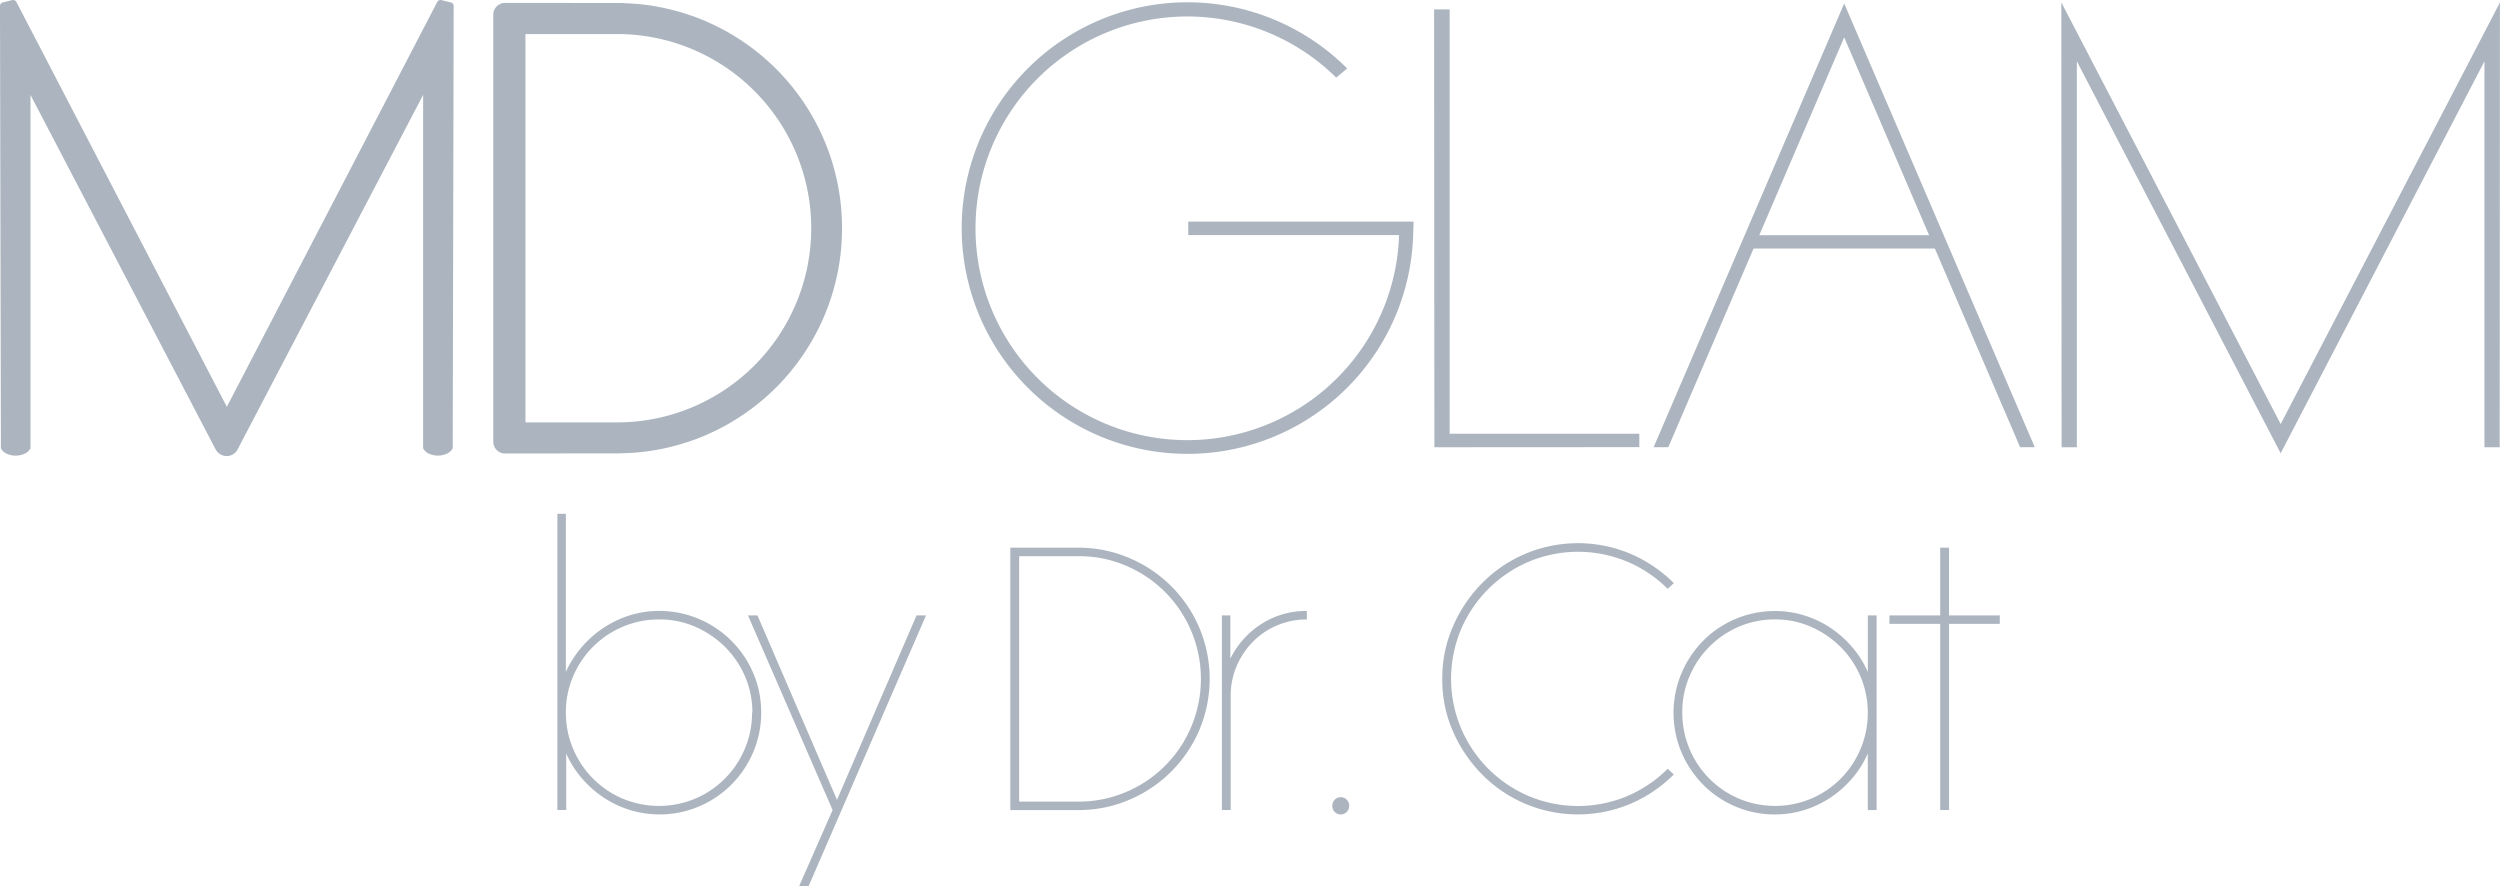 <svg xmlns="http://www.w3.org/2000/svg" width="265.866" height="94.244" viewBox="0 0 265.866 94.244"><defs><style>            .cls-1{fill:#acb5bf}        </style></defs><g id="md-logo" transform="translate(-2.067 -2.88)"><path id="Path_2277" d="M82.169 82.868a10.857 10.857 0 0 1-5.77 5.778 10.786 10.786 0 0 1-7.391.361 10.745 10.745 0 0 1-2.808-1.351 11.22 11.22 0 0 1-2.295-2.056 10.284 10.284 0 0 1-1.623-2.594v6.014h-.938v-31.5h.9v16.816a11.169 11.169 0 0 1 6.744-6 10.347 10.347 0 0 1 3.174-.485 10.628 10.628 0 0 1 4.219.848 10.854 10.854 0 0 1 5.788 5.758 10.507 10.507 0 0 1 .848 4.194 10.629 10.629 0 0 1-.847 4.215zm-.862-8.029a10.033 10.033 0 0 0-2.124-3.15 10.355 10.355 0 0 0-3.148-2.143 9.476 9.476 0 0 0-3.854-.791 9.819 9.819 0 0 0-3.87.771 9.906 9.906 0 0 0-5.292 5.274 9.618 9.618 0 0 0-.772 3.852 9.78 9.78 0 0 0 .772 3.869 9.906 9.906 0 0 0 5.274 5.293 10 10 0 0 0 7.706 0 9.912 9.912 0 0 0 5.272-5.293 9.736 9.736 0 0 0 .774-3.869l.036.035a9.7 9.7 0 0 0-.774-3.849zm6.749 22.285h-1.008l3.563-8.1-9-20.7h1.008l8.46 19.618 8.46-19.618h1.008l-12.491 28.8zm41.559-16.615a14.017 14.017 0 0 1-7.431 7.416 13.534 13.534 0 0 1-5.427 1.1h-7.249v-27.9h7.212a13.637 13.637 0 0 1 5.445 1.1 13.966 13.966 0 0 1 7.447 7.416 13.978 13.978 0 0 1 0 10.868zM128.755 70a12.991 12.991 0 0 0-6.917-6.947 12.584 12.584 0 0 0-5.066-1.026h-6.322v26.1h6.288a12.8 12.8 0 0 0 5.084-1.023 12.949 12.949 0 0 0 6.933-6.947 13.105 13.105 0 0 0 0-10.157zm9.125-.613a7.965 7.965 0 0 0-2.574 1.744 8.33 8.33 0 0 0-1.728 2.594 7.89 7.89 0 0 0-.63 3.131v12.167h-.937v-20.7h.9v4.606a9.125 9.125 0 0 1 3.274-3.674 8.729 8.729 0 0 1 4.86-1.4v.9a8.01 8.01 0 0 0-3.165.633zm7.415 19.836a.907.907 0 0 1-1.293 0 .9.9 0 0 1-.251-.631.938.938 0 0 1 .251-.666.909.909 0 0 1 1.293 0 .9.9 0 0 1 .253.631.94.94 0 0 1-.253.666zm29.844-26.6a13.537 13.537 0 0 0-10.512 0 13.634 13.634 0 0 0-7.179 7.18 13.568 13.568 0 0 0 0 10.529 13.574 13.574 0 0 0 7.179 7.2 13.526 13.526 0 0 0 10.512 0 13.692 13.692 0 0 0 4.284-2.9l.648.611a14.746 14.746 0 0 1-4.592 3.113 14.417 14.417 0 0 1-11.214 0 14.352 14.352 0 0 1-4.57-3.1 15.086 15.086 0 0 1-3.1-4.571 13.681 13.681 0 0 1-1.15-5.6 13.849 13.849 0 0 1 1.15-5.614 15.056 15.056 0 0 1 3.1-4.591 14.366 14.366 0 0 1 4.57-3.1 14.405 14.405 0 0 1 11.214 0 14.772 14.772 0 0 1 4.592 3.112l-.648.61a13.859 13.859 0 0 0-4.284-2.89zm25.561 26.4v-6.014a10.405 10.405 0 0 1-1.617 2.594 11.287 11.287 0 0 1-2.282 2.054 10.9 10.9 0 0 1-2.8 1.35 10.435 10.435 0 0 1-3.182.486 10.568 10.568 0 0 1-4.2-.847 10.677 10.677 0 0 1-3.434-2.321 11.1 11.1 0 0 1-2.3-3.439 10.873 10.873 0 0 1 0-8.4 11.039 11.039 0 0 1 2.3-3.457 10.741 10.741 0 0 1 7.637-3.168 10.465 10.465 0 0 1 3.182.485 10.726 10.726 0 0 1 2.8 1.351 11.3 11.3 0 0 1 2.282 2.055 10.394 10.394 0 0 1 1.617 2.592v-6.017h.936v20.7h-.939zm-2.888-17.334a10.319 10.319 0 0 0-3.139-2.145 9.44 9.44 0 0 0-3.838-.791 9.623 9.623 0 0 0-3.838.773 9.918 9.918 0 0 0-5.255 5.274 9.642 9.642 0 0 0-.771 3.853 9.8 9.8 0 0 0 .771 3.869A9.868 9.868 0 0 0 187 87.815a9.926 9.926 0 0 0 7.676 0 9.886 9.886 0 0 0 5.255-5.293 9.966 9.966 0 0 0 0-7.687 10.005 10.005 0 0 0-2.116-3.146zm11.528-2.465v19.8h-.94v-19.8H203v-.9h5.4v-7.2h.937v7.2h5.4v.9z" class="cls-1"></path><g id="md"><path id="Path_2278" d="M176.4 49.007h-20.168V3.883h-1.654l.029 46.56h1.625l20.172-.012z" class="cls-1"></path><path id="Path_2279" d="M266.279 6.314l-21.672 41.664-21.671-41.664-1.654-3.178v3.085l.027 44.222h1.625V9.4L243.8 49.531l.807 1.554.808-1.554L266.279 9.4v41.043h1.621l.027-44.222V3.136z" class="cls-1"></path><path id="Path_2280" d="M218.459 50.441L198.964 5.049l-.773-1.8-.773 1.8-19.495 45.392h1.562l9.079-21.155v.024h19.267l9.069 21.131h1.56zm-29.3-22.55l9.031-21.039 9.029 21.039z" class="cls-1"></path><path id="Path_2281" d="M152.4 26.446h-23.969v1.434h22.427-.006a22.527 22.527 0 1 1-6.682-16.743l1.164-.977a24.012 24.012 0 1 0 7.018 17.723z" class="cls-1"></path><path id="Path_2282" d="M50.314 3.509a.4.4 0 0 0-.291-.371L49 2.889a.4.4 0 0 0-.43.195L26.191 46.141 3.808 3.084a.4.4 0 0 0-.43-.195l-1.02.249a.4.4 0 0 0-.291.371v.907l.094 45.4v.746a1.311 1.311 0 0 0 .635.573 2.24 2.24 0 0 0 .941.2 2.235 2.235 0 0 0 .94-.2 1.317 1.317 0 0 0 .634-.573V12.98l19.64 37.6v-.005a1.346 1.346 0 0 0 1.23.807 1.326 1.326 0 0 0 1.114-.633l19.769-37.773V50.56a1.313 1.313 0 0 0 .634.573 2.333 2.333 0 0 0 1.881 0 1.316 1.316 0 0 0 .635-.573v-.746z" class="cls-1"></path><path id="Path_2283" d="M91.614 27.135a23.9 23.9 0 0 0-9.173-18.841l-.107-.084a23.991 23.991 0 0 0-2.4-1.637l-.29-.167c-.288-.167-.581-.328-.876-.483-.143-.074-.285-.148-.429-.22-.274-.137-.553-.267-.833-.393-.139-.063-.276-.128-.417-.188-.4-.17-.8-.331-1.21-.479-.134-.049-.272-.091-.407-.138-.295-.1-.592-.2-.893-.29-.173-.052-.348-.1-.522-.148-.279-.077-.56-.148-.843-.215-.171-.041-.341-.082-.514-.119-.349-.074-.7-.139-1.054-.2-.109-.018-.217-.041-.327-.058-.435-.066-.875-.118-1.317-.161-.192-.019-.385-.03-.579-.044-.269-.02-.54-.036-.811-.046-.118 0-.234-.017-.352-.02V3.2l-12.485-.01a1.25 1.25 0 0 0-1.25 1.25v45.416a1.249 1.249 0 0 0 1.25 1.25l11.91-.01c.265 0 .526-.012.788-.02.4-.014.79-.035 1.181-.067.084-.007.168-.012.252-.02a24.149 24.149 0 0 0 2.894-.446l.24-.056c.392-.09.779-.188 1.164-.3.091-.026.183-.051.274-.078.437-.129.87-.268 1.3-.421l.035-.012q.687-.248 1.355-.537l.131-.06q.582-.255 1.146-.541l.22-.113q.589-.3 1.161-.64l.044-.025a23.934 23.934 0 0 0 11.745-20.6v-.013a.025.025 0 0 1-.001-.012zM67.688 47.8h-9.741V6.5h9.741a20.648 20.648 0 0 1 0 41.3z" class="cls-1"></path></g></g></svg>